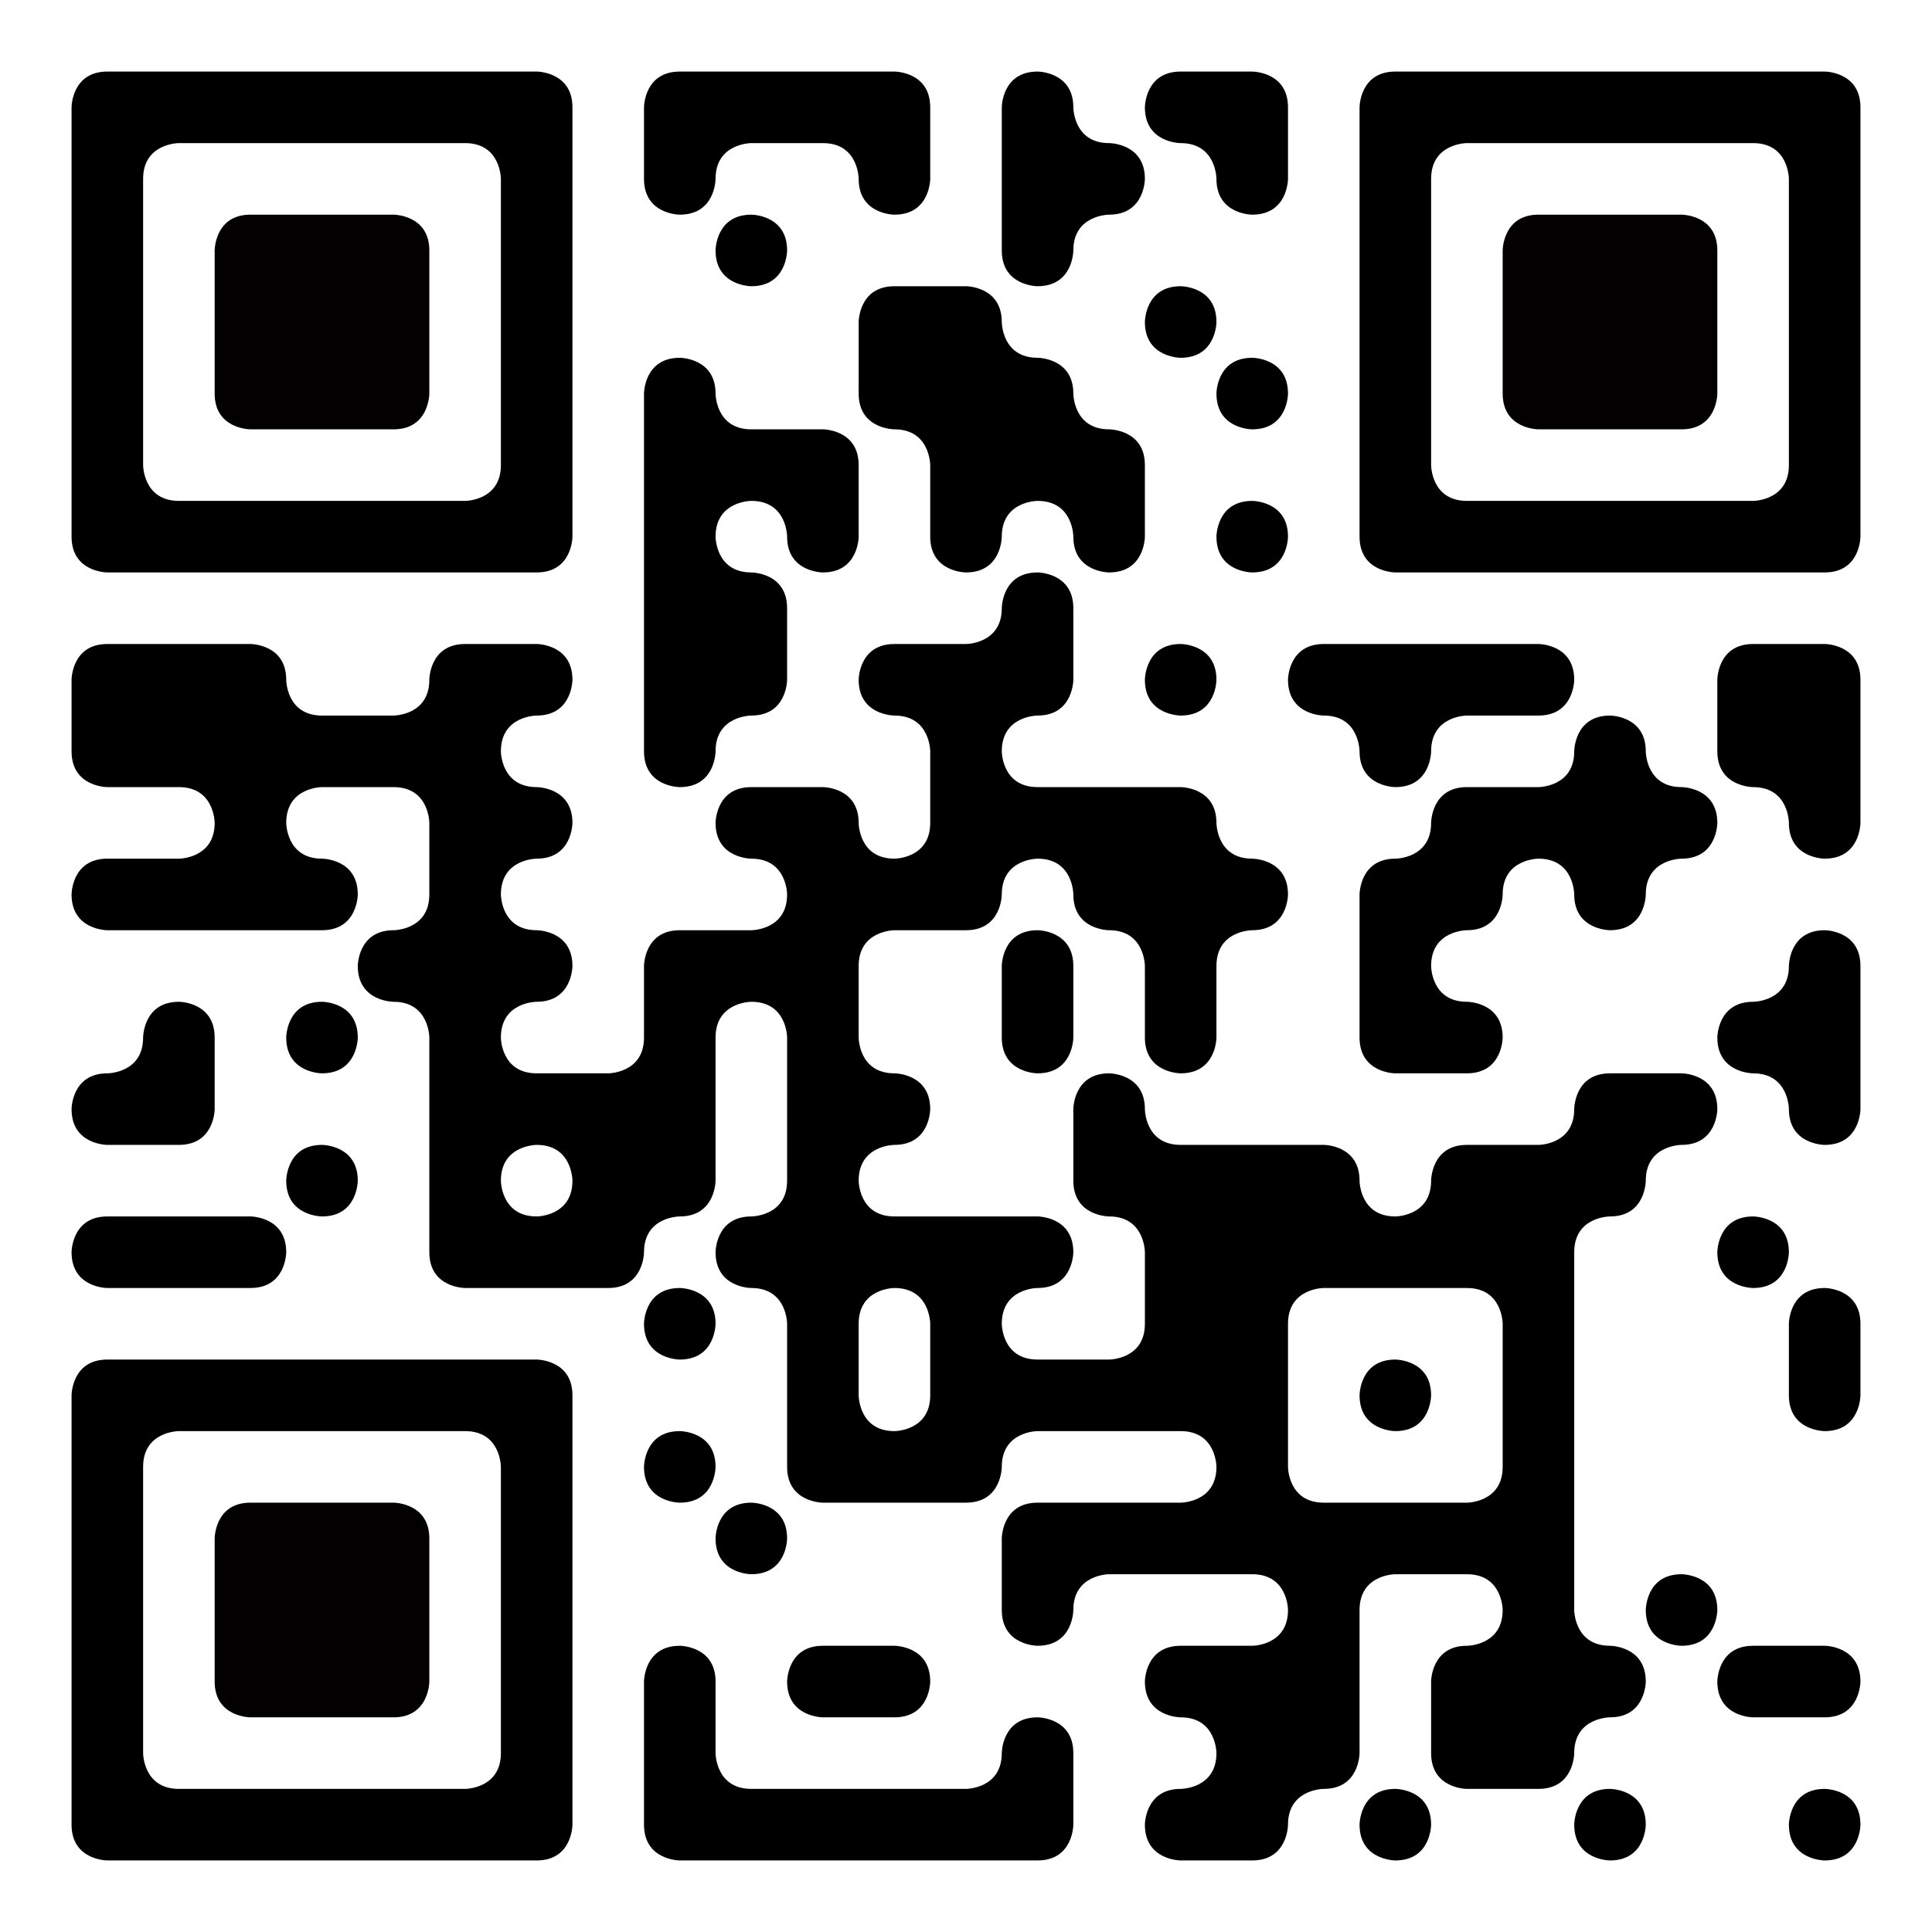 <?xml version="1.0" encoding="UTF-8"?> <svg xmlns="http://www.w3.org/2000/svg" xmlns:xlink="http://www.w3.org/1999/xlink" width="403px" height="403px" viewBox="0 0 54 54"> <g id="qr-qrcode" transform="translate(0,0)"> <defs></defs> <rect fill="#FFFFFF" width="54px" height="54px" x="0" y="0" class="qr-bg"></rect> <g id="qr-image_bg"></g> <path id="p0" class="q-sq" d="M 2 3 C 2 3 2 2 3 2 L 15 2 C 15 2 16 2 16 3 L 16 15 C 16 15 16 16 15 16 L 3 16 C 3 16 2 16 2 15 L 2 3M 5 4 C 5 4 4 4 4 5 L 4 13 C 4 13 4 14 5 14 L 13 14 C 13 14 14 14 14 13 L 14 5 C 14 5 14 4 13 4 L 5 4 z" stroke-width="0" fill="#000000"></path> <path id="p1" d="M 28 17 C 28 17 28 16 29 16 L 29 16 C 29 16 30 16 30 17 L 30 19 C 30 19 30 20 29 20 L 29 20 C 29 20 28 20 28 21 L 28 21 C 28 21 28 22 29 22 L 33 22 C 33 22 34 22 34 23 L 34 23 C 34 23 34 24 35 24 L 35 24 C 35 24 36 24 36 25 L 36 25 C 36 25 36 26 35 26 L 35 26 C 35 26 34 26 34 27 L 34 29 C 34 29 34 30 33 30 L 33 30 C 33 30 32 30 32 29 L 32 27 C 32 27 32 26 31 26 L 31 26 C 31 26 30 26 30 25 L 30 25 C 30 25 30 24 29 24 L 29 24 C 29 24 28 24 28 25 L 28 25 C 28 25 28 26 27 26 L 25 26 C 25 26 24 26 24 27 L 24 29 C 24 29 24 30 25 30 L 25 30 C 25 30 26 30 26 31 L 26 31 C 26 31 26 32 25 32 L 25 32 C 25 32 24 32 24 33 L 24 33 C 24 33 24 34 25 34 L 29 34 C 29 34 30 34 30 35 L 30 35 C 30 35 30 36 29 36 L 29 36 C 29 36 28 36 28 37 L 28 37 C 28 37 28 38 29 38 L 31 38 C 31 38 32 38 32 37 L 32 35 C 32 35 32 34 31 34 L 31 34 C 31 34 30 34 30 33 L 30 31 C 30 31 30 30 31 30 L 31 30 C 31 30 32 30 32 31 L 32 31 C 32 31 32 32 33 32 L 37 32 C 37 32 38 32 38 33 L 38 33 C 38 33 38 34 39 34 L 39 34 C 39 34 40 34 40 33 L 40 33 C 40 33 40 32 41 32 L 43 32 C 43 32 44 32 44 31 L 44 31 C 44 31 44 30 45 30 L 47 30 C 47 30 48 30 48 31 L 48 31 C 48 31 48 32 47 32 L 47 32 C 47 32 46 32 46 33 L 46 33 C 46 33 46 34 45 34 L 45 34 C 45 34 44 34 44 35 L 44 45 C 44 45 44 46 45 46 L 45 46 C 45 46 46 46 46 47 L 46 47 C 46 47 46 48 45 48 L 45 48 C 45 48 44 48 44 49 L 44 49 C 44 49 44 50 43 50 L 41 50 C 41 50 40 50 40 49 L 40 47 C 40 47 40 46 41 46 L 41 46 C 41 46 42 46 42 45 L 42 45 C 42 45 42 44 41 44 L 39 44 C 39 44 38 44 38 45 L 38 49 C 38 49 38 50 37 50 L 37 50 C 37 50 36 50 36 51 L 36 51 C 36 51 36 52 35 52 L 33 52 C 33 52 32 52 32 51 L 32 51 C 32 51 32 50 33 50 L 33 50 C 33 50 34 50 34 49 L 34 49 C 34 49 34 48 33 48 L 33 48 C 33 48 32 48 32 47 L 32 47 C 32 47 32 46 33 46 L 35 46 C 35 46 36 46 36 45 L 36 45 C 36 45 36 44 35 44 L 31 44 C 31 44 30 44 30 45 L 30 45 C 30 45 30 46 29 46 L 29 46 C 29 46 28 46 28 45 L 28 43 C 28 43 28 42 29 42 L 33 42 C 33 42 34 42 34 41 L 34 41 C 34 41 34 40 33 40 L 29 40 C 29 40 28 40 28 41 L 28 41 C 28 41 28 42 27 42 L 23 42 C 23 42 22 42 22 41 L 22 37 C 22 37 22 36 21 36 L 21 36 C 21 36 20 36 20 35 L 20 35 C 20 35 20 34 21 34 L 21 34 C 21 34 22 34 22 33 L 22 29 C 22 29 22 28 21 28 L 21 28 C 21 28 20 28 20 29 L 20 33 C 20 33 20 34 19 34 L 19 34 C 19 34 18 34 18 35 L 18 35 C 18 35 18 36 17 36 L 13 36 C 13 36 12 36 12 35 L 12 29 C 12 29 12 28 11 28 L 11 28 C 11 28 10 28 10 27 L 10 27 C 10 27 10 26 11 26 L 11 26 C 11 26 12 26 12 25 L 12 23 C 12 23 12 22 11 22 L 9 22 C 9 22 8 22 8 23 L 8 23 C 8 23 8 24 9 24 L 9 24 C 9 24 10 24 10 25 L 10 25 C 10 25 10 26 9 26 L 3 26 C 3 26 2 26 2 25 L 2 25 C 2 25 2 24 3 24 L 5 24 C 5 24 6 24 6 23 L 6 23 C 6 23 6 22 5 22 L 3 22 C 3 22 2 22 2 21 L 2 19 C 2 19 2 18 3 18 L 7 18 C 7 18 8 18 8 19 L 8 19 C 8 19 8 20 9 20 L 11 20 C 11 20 12 20 12 19 L 12 19 C 12 19 12 18 13 18 L 15 18 C 15 18 16 18 16 19 L 16 19 C 16 19 16 20 15 20 L 15 20 C 15 20 14 20 14 21 L 14 21 C 14 21 14 22 15 22 L 15 22 C 15 22 16 22 16 23 L 16 23 C 16 23 16 24 15 24 L 15 24 C 15 24 14 24 14 25 L 14 25 C 14 25 14 26 15 26 L 15 26 C 15 26 16 26 16 27 L 16 27 C 16 27 16 28 15 28 L 15 28 C 15 28 14 28 14 29 L 14 29 C 14 29 14 30 15 30 L 17 30 C 17 30 18 30 18 29 L 18 27 C 18 27 18 26 19 26 L 21 26 C 21 26 22 26 22 25 L 22 25 C 22 25 22 24 21 24 L 21 24 C 21 24 20 24 20 23 L 20 23 C 20 23 20 22 21 22 L 23 22 C 23 22 24 22 24 23 L 24 23 C 24 23 24 24 25 24 L 25 24 C 25 24 26 24 26 23 L 26 21 C 26 21 26 20 25 20 L 25 20 C 25 20 24 20 24 19 L 24 19 C 24 19 24 18 25 18 L 27 18 C 27 18 28 18 28 17 L 28 17M 15 32 C 15 32 14 32 14 33 L 14 33 C 14 33 14 34 15 34 L 15 34 C 15 34 16 34 16 33 L 16 33 C 16 33 16 32 15 32 L 15 32M 25 36 C 25 36 24 36 24 37 L 24 39 C 24 39 24 40 25 40 L 25 40 C 25 40 26 40 26 39 L 26 37 C 26 37 26 36 25 36 L 25 36M 37 36 C 37 36 36 36 36 37 L 36 41 C 36 41 36 42 37 42 L 41 42 C 41 42 42 42 42 41 L 42 37 C 42 37 42 36 41 36 L 37 36 z" fill="#000000" stroke-width="0"></path> <path id="p2" d="M 4 29 C 4 29 4 28 5 28 L 5 28 C 5 28 6 28 6 29 L 6 31 C 6 31 6 32 5 32 L 3 32 C 3 32 2 32 2 31 L 2 31 C 2 31 2 30 3 30 L 3 30 C 3 30 4 30 4 29 L 4 29 z" fill="#000000" stroke-width="0"></path> <path id="p3" d="M 2 35 C 2 35 2 34 3 34 L 7 34 C 7 34 8 34 8 35 L 8 35 C 8 35 8 36 7 36 L 3 36 C 3 36 2 36 2 35 L 2 35 z" fill="#000000" stroke-width="0"></path> <path id="p4" class="q-sq" d="M 2 39 C 2 39 2 38 3 38 L 15 38 C 15 38 16 38 16 39 L 16 51 C 16 51 16 52 15 52 L 3 52 C 3 52 2 52 2 51 L 2 39M 5 40 C 5 40 4 40 4 41 L 4 49 C 4 49 4 50 5 50 L 13 50 C 13 50 14 50 14 49 L 14 41 C 14 41 14 40 13 40 L 5 40 z" stroke-width="0" fill="#000000"></path> <path id="p5" class="q-sqf" d="M 6 7 C 6 7 6 6 7 6 L 11 6 C 11 6 12 6 12 7 L 12 11 C 12 11 12 12 11 12 L 7 12 C 7 12 6 12 6 11 L 6 7 z" stroke-width="0" fill="#030001"></path> <path id="p6" class="q-sqf" d="M 6 43 C 6 43 6 42 7 42 L 11 42 C 11 42 12 42 12 43 L 12 47 C 12 47 12 48 11 48 L 7 48 C 7 48 6 48 6 47 L 6 43 z" stroke-width="0" fill="#030001"></path> <path id="p7" class="q-one" d="M 8 29 C 8 29 8 28 9 28 L 9 28 C 9 28 10 28 10 29 L 10 29 C 10 29 10 30 9 30 L 9 30 C 9 30 8 30 8 29 L 8 29 z" stroke-width="0" fill="#000000"></path> <path id="p8" class="q-one" d="M 8 33 C 8 33 8 32 9 32 L 9 32 C 9 32 10 32 10 33 L 10 33 C 10 33 10 34 9 34 L 9 34 C 9 34 8 34 8 33 L 8 33 z" stroke-width="0" fill="#000000"></path> <path id="p9" d="M 18 3 C 18 3 18 2 19 2 L 25 2 C 25 2 26 2 26 3 L 26 5 C 26 5 26 6 25 6 L 25 6 C 25 6 24 6 24 5 L 24 5 C 24 5 24 4 23 4 L 21 4 C 21 4 20 4 20 5 L 20 5 C 20 5 20 6 19 6 L 19 6 C 19 6 18 6 18 5 L 18 3 z" fill="#000000" stroke-width="0"></path> <path id="p10" d="M 18 11 C 18 11 18 10 19 10 L 19 10 C 19 10 20 10 20 11 L 20 11 C 20 11 20 12 21 12 L 23 12 C 23 12 24 12 24 13 L 24 15 C 24 15 24 16 23 16 L 23 16 C 23 16 22 16 22 15 L 22 15 C 22 15 22 14 21 14 L 21 14 C 21 14 20 14 20 15 L 20 15 C 20 15 20 16 21 16 L 21 16 C 21 16 22 16 22 17 L 22 19 C 22 19 22 20 21 20 L 21 20 C 21 20 20 20 20 21 L 20 21 C 20 21 20 22 19 22 L 19 22 C 19 22 18 22 18 21 L 18 11 z" fill="#000000" stroke-width="0"></path> <path id="p11" class="q-one" d="M 18 37 C 18 37 18 36 19 36 L 19 36 C 19 36 20 36 20 37 L 20 37 C 20 37 20 38 19 38 L 19 38 C 19 38 18 38 18 37 L 18 37 z" stroke-width="0" fill="#000000"></path> <path id="p12" class="q-one" d="M 18 41 C 18 41 18 40 19 40 L 19 40 C 19 40 20 40 20 41 L 20 41 C 20 41 20 42 19 42 L 19 42 C 19 42 18 42 18 41 L 18 41 z" stroke-width="0" fill="#000000"></path> <path id="p13" d="M 18 47 C 18 47 18 46 19 46 L 19 46 C 19 46 20 46 20 47 L 20 49 C 20 49 20 50 21 50 L 27 50 C 27 50 28 50 28 49 L 28 49 C 28 49 28 48 29 48 L 29 48 C 29 48 30 48 30 49 L 30 51 C 30 51 30 52 29 52 L 19 52 C 19 52 18 52 18 51 L 18 47 z" fill="#000000" stroke-width="0"></path> <path id="p14" class="q-one" d="M 20 7 C 20 7 20 6 21 6 L 21 6 C 21 6 22 6 22 7 L 22 7 C 22 7 22 8 21 8 L 21 8 C 21 8 20 8 20 7 L 20 7 z" stroke-width="0" fill="#000000"></path> <path id="p15" class="q-one" d="M 20 43 C 20 43 20 42 21 42 L 21 42 C 21 42 22 42 22 43 L 22 43 C 22 43 22 44 21 44 L 21 44 C 21 44 20 44 20 43 L 20 43 z" stroke-width="0" fill="#000000"></path> <path id="p16" d="M 22 47 C 22 47 22 46 23 46 L 25 46 C 25 46 26 46 26 47 L 26 47 C 26 47 26 48 25 48 L 23 48 C 23 48 22 48 22 47 L 22 47 z" fill="#000000" stroke-width="0"></path> <path id="p17" d="M 24 9 C 24 9 24 8 25 8 L 27 8 C 27 8 28 8 28 9 L 28 9 C 28 9 28 10 29 10 L 29 10 C 29 10 30 10 30 11 L 30 11 C 30 11 30 12 31 12 L 31 12 C 31 12 32 12 32 13 L 32 15 C 32 15 32 16 31 16 L 31 16 C 31 16 30 16 30 15 L 30 15 C 30 15 30 14 29 14 L 29 14 C 29 14 28 14 28 15 L 28 15 C 28 15 28 16 27 16 L 27 16 C 27 16 26 16 26 15 L 26 13 C 26 13 26 12 25 12 L 25 12 C 25 12 24 12 24 11 L 24 9 z" fill="#000000" stroke-width="0"></path> <path id="p18" d="M 28 3 C 28 3 28 2 29 2 L 29 2 C 29 2 30 2 30 3 L 30 3 C 30 3 30 4 31 4 L 31 4 C 31 4 32 4 32 5 L 32 5 C 32 5 32 6 31 6 L 31 6 C 31 6 30 6 30 7 L 30 7 C 30 7 30 8 29 8 L 29 8 C 29 8 28 8 28 7 L 28 3 z" fill="#000000" stroke-width="0"></path> <path id="p19" d="M 28 27 C 28 27 28 26 29 26 L 29 26 C 29 26 30 26 30 27 L 30 29 C 30 29 30 30 29 30 L 29 30 C 29 30 28 30 28 29 L 28 27 z" fill="#000000" stroke-width="0"></path> <path id="p20" d="M 32 3 C 32 3 32 2 33 2 L 35 2 C 35 2 36 2 36 3 L 36 5 C 36 5 36 6 35 6 L 35 6 C 35 6 34 6 34 5 L 34 5 C 34 5 34 4 33 4 L 33 4 C 33 4 32 4 32 3 L 32 3 z" fill="#000000" stroke-width="0"></path> <path id="p21" class="q-one" d="M 32 9 C 32 9 32 8 33 8 L 33 8 C 33 8 34 8 34 9 L 34 9 C 34 9 34 10 33 10 L 33 10 C 33 10 32 10 32 9 L 32 9 z" stroke-width="0" fill="#000000"></path> <path id="p22" class="q-one" d="M 32 19 C 32 19 32 18 33 18 L 33 18 C 33 18 34 18 34 19 L 34 19 C 34 19 34 20 33 20 L 33 20 C 33 20 32 20 32 19 L 32 19 z" stroke-width="0" fill="#000000"></path> <path id="p23" class="q-one" d="M 34 11 C 34 11 34 10 35 10 L 35 10 C 35 10 36 10 36 11 L 36 11 C 36 11 36 12 35 12 L 35 12 C 35 12 34 12 34 11 L 34 11 z" stroke-width="0" fill="#000000"></path> <path id="p24" class="q-one" d="M 34 15 C 34 15 34 14 35 14 L 35 14 C 35 14 36 14 36 15 L 36 15 C 36 15 36 16 35 16 L 35 16 C 35 16 34 16 34 15 L 34 15 z" stroke-width="0" fill="#000000"></path> <path id="p25" d="M 36 19 C 36 19 36 18 37 18 L 43 18 C 43 18 44 18 44 19 L 44 19 C 44 19 44 20 43 20 L 41 20 C 41 20 40 20 40 21 L 40 21 C 40 21 40 22 39 22 L 39 22 C 39 22 38 22 38 21 L 38 21 C 38 21 38 20 37 20 L 37 20 C 37 20 36 20 36 19 L 36 19 z" fill="#000000" stroke-width="0"></path> <path id="p26" class="q-sq" d="M 38 3 C 38 3 38 2 39 2 L 51 2 C 51 2 52 2 52 3 L 52 15 C 52 15 52 16 51 16 L 39 16 C 39 16 38 16 38 15 L 38 3M 41 4 C 41 4 40 4 40 5 L 40 13 C 40 13 40 14 41 14 L 49 14 C 49 14 50 14 50 13 L 50 5 C 50 5 50 4 49 4 L 41 4 z" stroke-width="0" fill="#000000"></path> <path id="p27" d="M 44 21 C 44 21 44 20 45 20 L 45 20 C 45 20 46 20 46 21 L 46 21 C 46 21 46 22 47 22 L 47 22 C 47 22 48 22 48 23 L 48 23 C 48 23 48 24 47 24 L 47 24 C 47 24 46 24 46 25 L 46 25 C 46 25 46 26 45 26 L 45 26 C 45 26 44 26 44 25 L 44 25 C 44 25 44 24 43 24 L 43 24 C 43 24 42 24 42 25 L 42 25 C 42 25 42 26 41 26 L 41 26 C 41 26 40 26 40 27 L 40 27 C 40 27 40 28 41 28 L 41 28 C 41 28 42 28 42 29 L 42 29 C 42 29 42 30 41 30 L 39 30 C 39 30 38 30 38 29 L 38 25 C 38 25 38 24 39 24 L 39 24 C 39 24 40 24 40 23 L 40 23 C 40 23 40 22 41 22 L 43 22 C 43 22 44 22 44 21 L 44 21 z" fill="#000000" stroke-width="0"></path> <path id="p28" class="q-one" d="M 38 39 C 38 39 38 38 39 38 L 39 38 C 39 38 40 38 40 39 L 40 39 C 40 39 40 40 39 40 L 39 40 C 39 40 38 40 38 39 L 38 39 z" stroke-width="0" fill="#000000"></path> <path id="p29" class="q-one" d="M 38 51 C 38 51 38 50 39 50 L 39 50 C 39 50 40 50 40 51 L 40 51 C 40 51 40 52 39 52 L 39 52 C 39 52 38 52 38 51 L 38 51 z" stroke-width="0" fill="#000000"></path> <path id="p30" class="q-sqf" d="M 42 7 C 42 7 42 6 43 6 L 47 6 C 47 6 48 6 48 7 L 48 11 C 48 11 48 12 47 12 L 43 12 C 43 12 42 12 42 11 L 42 7 z" stroke-width="0" fill="#030001"></path> <path id="p31" class="q-one" d="M 44 51 C 44 51 44 50 45 50 L 45 50 C 45 50 46 50 46 51 L 46 51 C 46 51 46 52 45 52 L 45 52 C 45 52 44 52 44 51 L 44 51 z" stroke-width="0" fill="#000000"></path> <path id="p32" class="q-one" d="M 46 45 C 46 45 46 44 47 44 L 47 44 C 47 44 48 44 48 45 L 48 45 C 48 45 48 46 47 46 L 47 46 C 47 46 46 46 46 45 L 46 45 z" stroke-width="0" fill="#000000"></path> <path id="p33" d="M 48 19 C 48 19 48 18 49 18 L 51 18 C 51 18 52 18 52 19 L 52 23 C 52 23 52 24 51 24 L 51 24 C 51 24 50 24 50 23 L 50 23 C 50 23 50 22 49 22 L 49 22 C 49 22 48 22 48 21 L 48 19 z" fill="#000000" stroke-width="0"></path> <path id="p34" d="M 50 27 C 50 27 50 26 51 26 L 51 26 C 51 26 52 26 52 27 L 52 31 C 52 31 52 32 51 32 L 51 32 C 51 32 50 32 50 31 L 50 31 C 50 31 50 30 49 30 L 49 30 C 49 30 48 30 48 29 L 48 29 C 48 29 48 28 49 28 L 49 28 C 49 28 50 28 50 27 L 50 27 z" fill="#000000" stroke-width="0"></path> <path id="p35" class="q-one" d="M 48 35 C 48 35 48 34 49 34 L 49 34 C 49 34 50 34 50 35 L 50 35 C 50 35 50 36 49 36 L 49 36 C 49 36 48 36 48 35 L 48 35 z" stroke-width="0" fill="#000000"></path> <path id="p36" d="M 48 47 C 48 47 48 46 49 46 L 51 46 C 51 46 52 46 52 47 L 52 47 C 52 47 52 48 51 48 L 49 48 C 49 48 48 48 48 47 L 48 47 z" fill="#000000" stroke-width="0"></path> <path id="p37" d="M 50 37 C 50 37 50 36 51 36 L 51 36 C 51 36 52 36 52 37 L 52 39 C 52 39 52 40 51 40 L 51 40 C 51 40 50 40 50 39 L 50 37 z" fill="#000000" stroke-width="0"></path> <path id="p38" class="q-one" d="M 50 51 C 50 51 50 50 51 50 L 51 50 C 51 50 52 50 52 51 L 52 51 C 52 51 52 52 51 52 L 51 52 C 51 52 50 52 50 51 L 50 51 z" stroke-width="0" fill="#000000"></path> <g id="qr-images"></g> </g> </svg> 